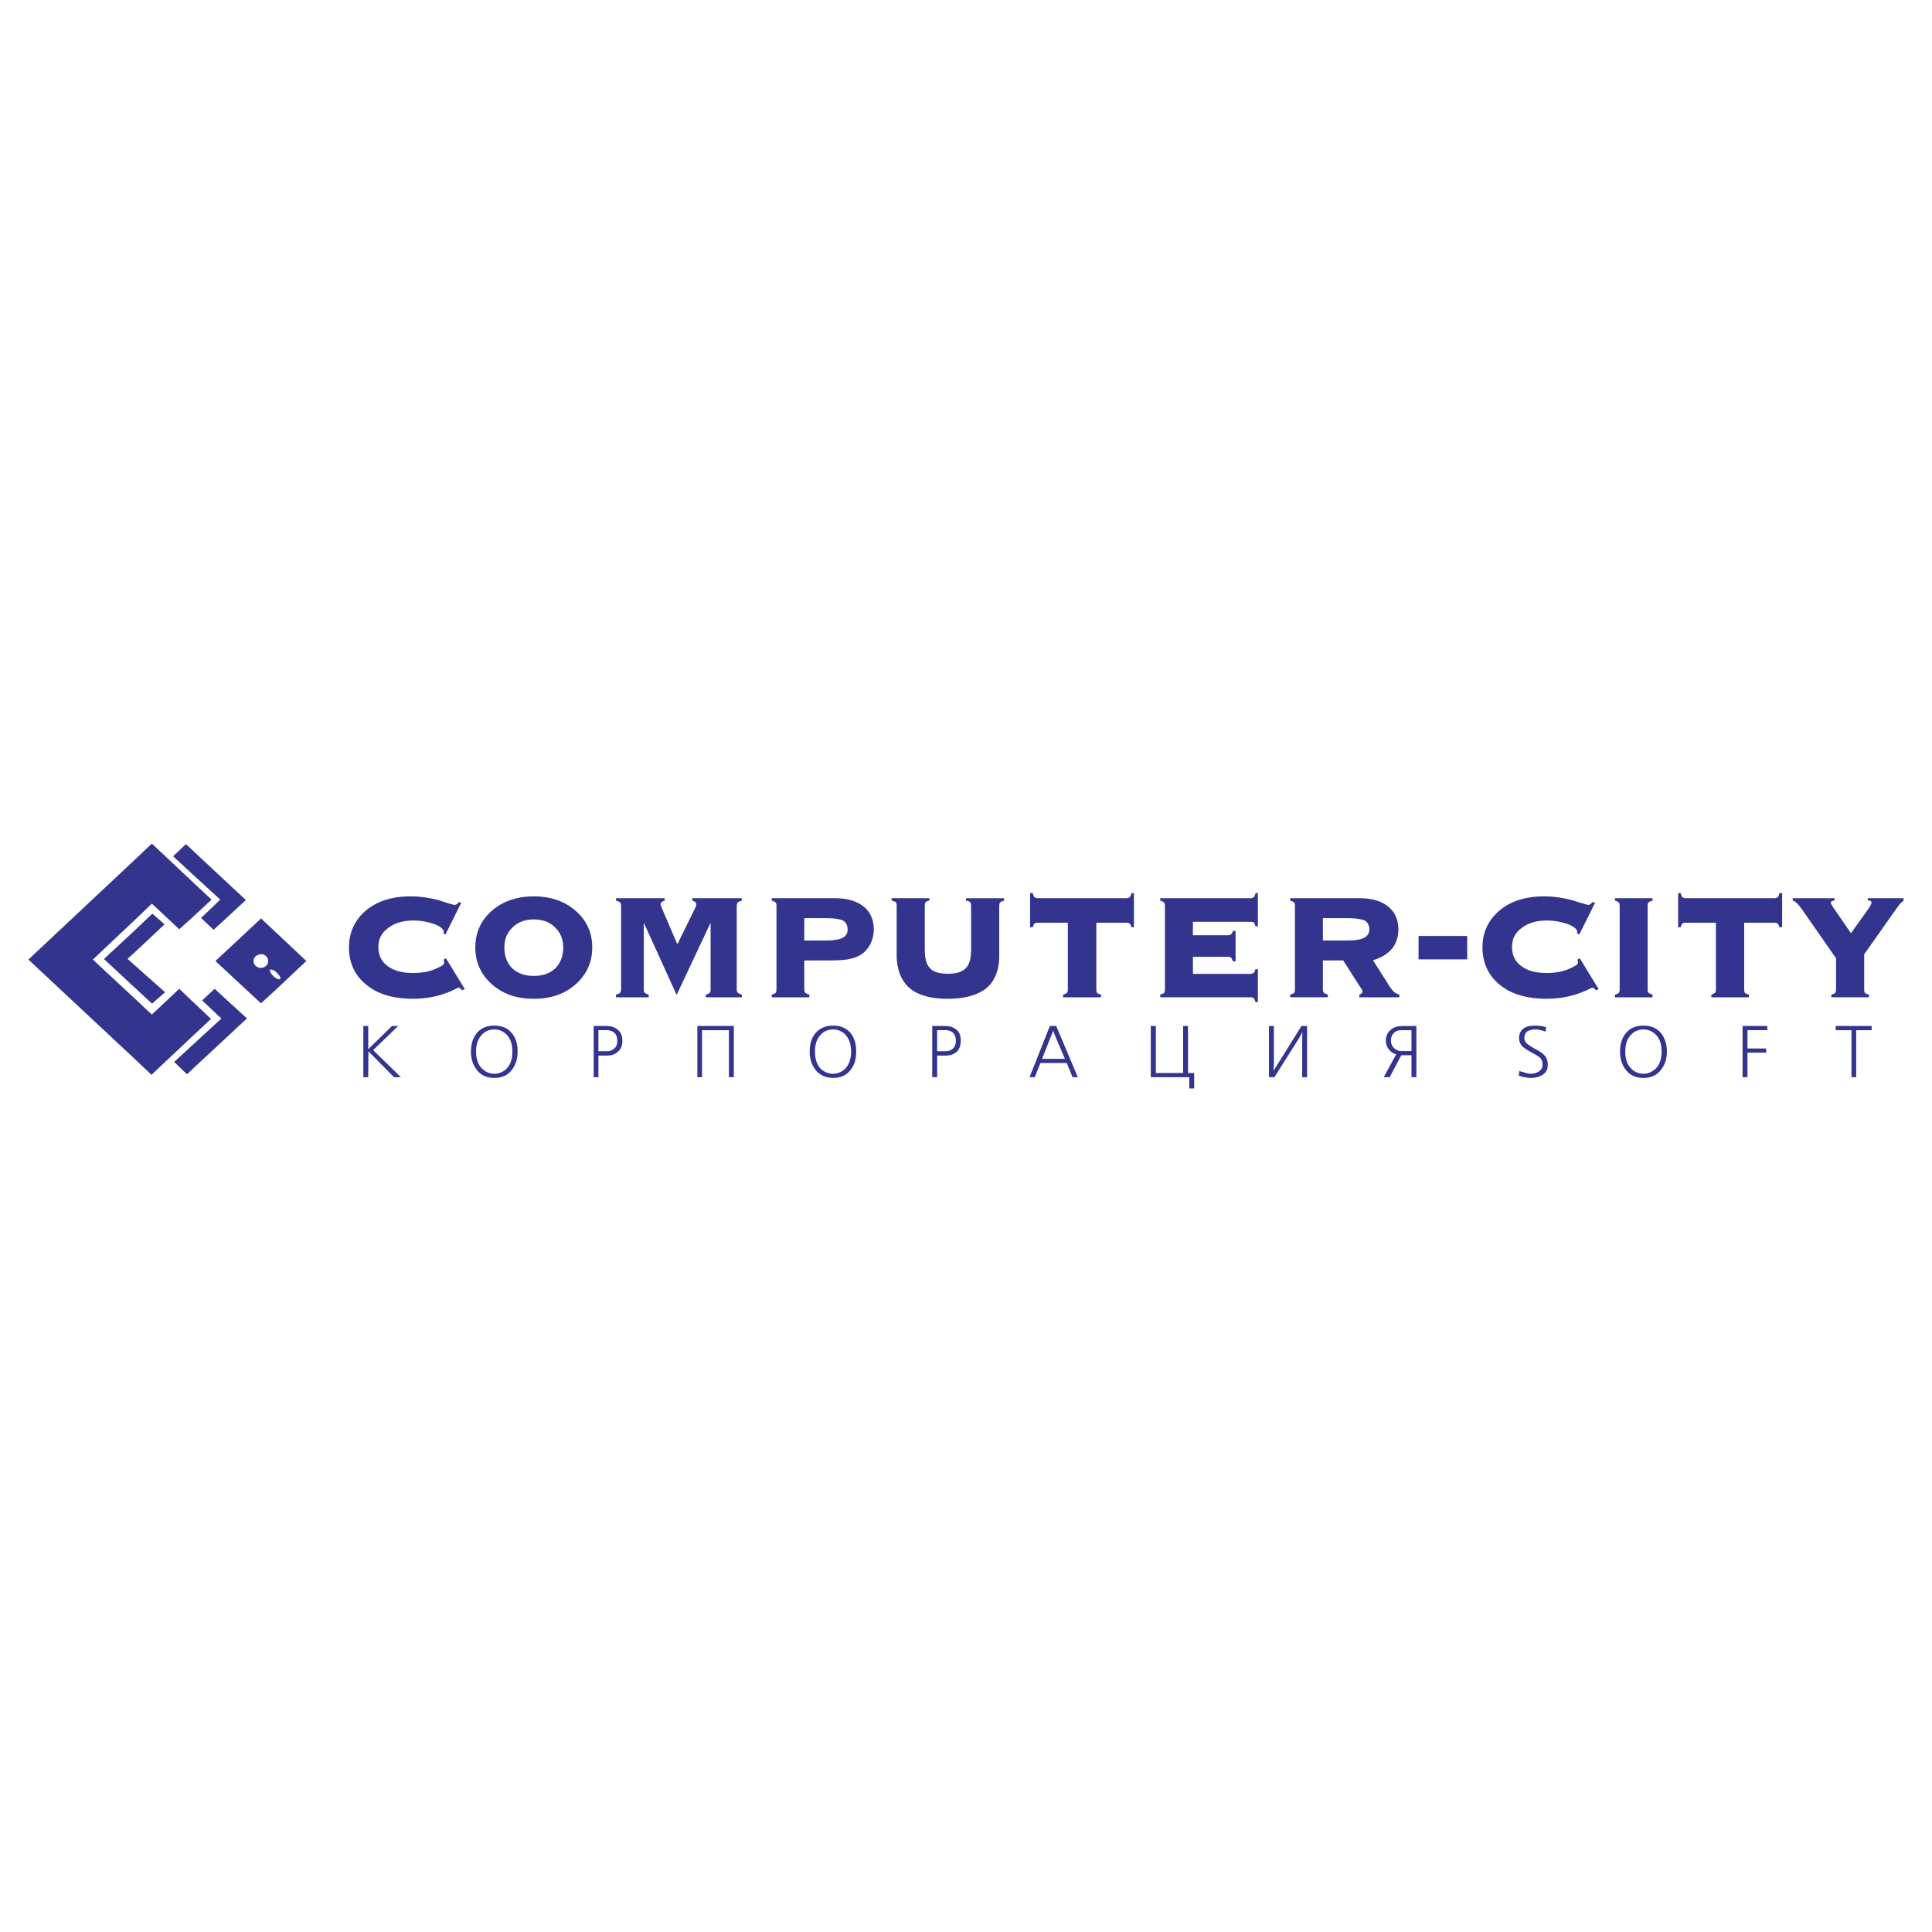 <svg xmlns="http://www.w3.org/2000/svg" width="2500" height="2500" viewBox="0 0 192.756 192.756"><g fill-rule="evenodd" clip-rule="evenodd"><path fill="#fff" fill-opacity="0" d="M0 0h192.756v192.756H0V0z"/><path fill="#33348e" d="M21.978 89.759l-1.92 1.829 1.25 1.177 1.702-1.557 1.522-1.413-1.522-1.413-3.821-3.568-.634-.597-1.286 1.213 1.92 1.775 2.789 2.554zM27.466 92.964l-1.431-1.34v.019l-3.024 2.825-1.521 1.412 1.521 1.413 3.024 2.807 1.431-1.304 3.097-2.916-3.097-2.916zm-1.431 3.604c-.417 0-.742-.308-.742-.688 0-.362.326-.67.742-.67v-.018c.398 0 .725.308.725.688-.001.381-.327.688-.725.688zm1.431.978c-.073-.054-.127-.091-.2-.163-.271-.271-.416-.543-.308-.633.072-.055.29 0 .507.162.054.036.108.091.163.146.272.253.417.525.326.615-.072.073-.271.018-.488-.127z"/><path d="M21.054 101.657L19.189 99.9l-1.304-1.249c-.887.851-1.811 1.702-2.735 2.571l-1.72-1.611-4.166-3.876 4.166-3.93 1.72-1.648 2.735 2.554 1.304-1.178 1.92-1.774-1.92-1.793-4.039-3.803-1.72 1.63-10.596 9.942 10.595 9.906 1.684 1.594 4.075-3.839 1.866-1.739z" fill="#33348e"/><path fill="#33348e" d="M16.418 92.222l-1.213-1.069-1.775 1.684-3.061 2.844 3.061 2.843 1.738 1.612 1.304-1.141-3.042-2.698-.707-.634.707-.634 2.988-2.807zM21.417 98.651l-1.25 1.16 1.919 1.81-2.897 2.662-1.812 1.666 1.287 1.233.525-.508 3.821-3.549 1.63-1.521-1.63-1.486-1.593-1.467zM183.148 102.363v.417h1.575v4.691h.47v-4.691h1.541v-.417h-3.586zM173.857 107.471h.489v-2.445h1.865v-.417h-1.865v-1.829h1.974v-.417h-2.463v5.108zM69.574 107.471h.47v-4.691h2.681v4.691h.489v-5.108h-3.64v5.108zM61.659 102.762a1.44 1.44 0 0 0-1.014-.38c-.036 0-.054-.019-.091-.019h-1.322v5.107h.471v-2.155h.942c.417-.018.743-.145 1.014-.397.308-.254.435-.616.435-1.087 0-.489-.163-.852-.435-1.069zm-.38 1.847a.963.963 0 0 1-.634.271h-.942v-2.101h.942c.253.036.471.108.634.254.217.199.308.452.308.797 0 .363-.091.598-.308.779zM39.727 102.363h-.616l-2.373 2.319v-2.319h-.488v5.108h.488l.018-2.59 2.554 2.59h.689l-2.772-2.699 2.5-2.409zM139.809 102.382c-.471 0-.834.145-1.088.398-.307.254-.453.616-.453 1.051 0 .325.109.634.291.851.182.254.434.417.742.508l-1.25 2.281h.598l1.16-2.191h1.014v2.191h.488v-5.107h-1.447c-.02-.001-.038.018-.055.018zm1.013 2.481h-1.014a.96.96 0 0 1-.67-.254.997.997 0 0 1-.363-.778c0-.309.092-.544.254-.725.199-.218.453-.326.779-.326h1.014v2.083zM49.308 102.327c-.688 0-1.268.218-1.685.688s-.634 1.104-.634 1.902c0 .688.181 1.304.543 1.774.398.579 1.014.852 1.775.852.796 0 1.395-.272 1.811-.87.344-.471.525-1.068.525-1.756 0-.798-.2-1.432-.634-1.902-.398-.47-.977-.688-1.701-.688zm1.213 4.311a1.711 1.711 0 0 1-1.213.489c-.471 0-.852-.182-1.196-.489-.398-.398-.615-.96-.615-1.72 0-.762.217-1.322.615-1.721.344-.326.725-.489 1.196-.489.489 0 .869.163 1.213.489.398.398.598.959.598 1.721 0 .742-.2 1.321-.598 1.72zM118.527 102.363h-.488v4.692h-2.717v-4.692h-.508v5.108h3.84v1.123h.489v-1.539h-.616v-4.692zM153.156 104.646c-.326-.181-.525-.308-.635-.398-.289-.181-.434-.416-.434-.688 0-.236.072-.417.199-.58.182-.163.488-.271.869-.271.361 0 .725.091 1.031.218l.072-.436c-.361-.127-.723-.163-1.104-.163-.562 0-.979.109-1.25.362-.217.199-.344.508-.344.87 0 .289.09.543.254.76.162.182.451.381.924.652.523.271.869.489.977.634.145.182.182.398.182.616a.78.78 0 0 1-.381.688 1.497 1.497 0 0 1-.797.217 1.99 1.99 0 0 1-.578-.108c-.236-.073-.436-.108-.545-.182l-.072.471c.199.073.398.146.58.163.182.037.398.073.615.073.562 0 1.016-.146 1.322-.417.271-.217.381-.525.381-.888 0-.398-.109-.725-.344-.96-.162-.18-.469-.398-.922-.633zM83.121 102.327h-.018c-.707 0-1.268.236-1.684.688-.435.471-.634 1.104-.634 1.902 0 .688.181 1.304.543 1.774.417.562.996.833 1.775.852h.018c.761 0 1.376-.272 1.793-.87.362-.471.507-1.068.507-1.756 0-.798-.199-1.432-.598-1.902-.435-.47-.996-.688-1.702-.688zm1.195 4.311c-.344.308-.742.489-1.195.489h-.018c-.471 0-.869-.182-1.213-.489-.38-.398-.58-.96-.58-1.72 0-.762.199-1.322.616-1.721.308-.326.706-.489 1.177-.489h.018c.453 0 .851.163 1.195.489.38.398.598.959.598 1.721 0 .742-.218 1.321-.598 1.72zM127.385 106.312l-.326.525.035-.634v-3.84h-.489v5.108h.543l2.518-3.985.272-.507-.018.634v3.858h.488v-5.108h-.56l-2.463 3.949zM105.107 102.363h-.361l-2.029 5.107h.525l.561-1.412h2.627l.58 1.412h.525l-2.156-5.107h-.272zm0 3.279h-1.141l.924-2.336.18-.471.037.091.145.38.996 2.336h-1.141zM163.969 102.327c-.725 0-1.287.218-1.703.688s-.635 1.104-.635 1.902c0 .688.182 1.304.545 1.774.416.579.996.852 1.793.852.76 0 1.375-.272 1.793-.87.361-.471.543-1.068.543-1.756 0-.798-.236-1.432-.635-1.902-.434-.47-.996-.688-1.701-.688zm1.195 4.311c-.346.308-.725.489-1.195.489s-.889-.182-1.195-.489c-.418-.398-.617-.96-.617-1.72 0-.762.199-1.322.617-1.721.307-.326.725-.489 1.195-.489.453 0 .85.163 1.195.489.416.398.615.959.615 1.721 0 .742-.199 1.321-.615 1.72zM94.44 102.382c-.036 0-.072-.019-.09-.019h-1.34v5.107h.489v-2.155h.941c.398-.018.761-.145 1.033-.397.253-.254.38-.616.38-1.087 0-.489-.126-.852-.398-1.069a1.445 1.445 0 0 0-1.015-.38zm.634 2.227c-.163.163-.38.235-.634.271h-.942v-2.101h.942c.254.036.471.108.634.254.199.199.29.452.29.797 0 .363-.091.598-.29.779zM112.695 89.523c-.072.054-.18.09-.361.09h-8.748c-.182 0-.289-.036-.361-.09-.072-.073-.146-.218-.182-.417h-.271v3.405h.271c.035-.182.109-.326.182-.362.072-.072.199-.091.361-.091h2.953v6.629c0 .181-.02.289-.092.362-.035.054-.182.126-.381.181v.271h3.787v-.271c-.199-.055-.346-.091-.381-.163-.072-.072-.092-.199-.092-.38v-6.629h2.953c.162 0 .289.019.361.091.072.036.146.181.182.362h.254v-3.405h-.254c-.034.2-.108.345-.181.417zM86.164 90.447c-.707-.562-1.667-.833-2.88-.833h-6.285v.235c.2.073.308.127.38.181.073.072.091.217.091.398v8.259c0 .181-.018.308-.091.38-.072.072-.181.108-.38.163v.271h3.75v-.271a1.334 1.334 0 0 1-.417-.181c-.036-.073-.09-.182-.09-.362v-2.862h2.336c.905 0 1.611-.036 2.083-.126.471-.091.887-.236 1.231-.453.399-.253.707-.616.942-1.05.217-.453.344-.942.344-1.449 0-.996-.345-1.757-1.014-2.3zm-2.083 3.115c-.362.181-.905.271-1.666.271h-2.174v-2.228h2.173c.797 0 1.376.09 1.684.235.308.181.471.489.471.888.001.381-.162.653-.488.834zM69.067 89.849c.145.054.235.091.308.163.055.054.091.108.091.181 0 .072 0 .108-.036.199-.019.072-.037.163-.091.235l-1.757 3.586-1.54-3.586s0-.018-.018-.054c-.072-.181-.127-.308-.127-.38 0-.073.055-.127.127-.181.055-.072.145-.109.29-.163v-.235H61.46v.235c.217.073.344.127.417.181a.917.917 0 0 1 .091.398v8.259c0 .181-.055.289-.091.362a1.157 1.157 0 0 1-.417.181v.271h3.26v-.271a1.195 1.195 0 0 1-.398-.181c-.073-.073-.091-.182-.091-.362v-6.629l3.278 7.208 3.387-7.208v6.629c0 .181-.019.289-.091.362-.036.054-.181.126-.38.181v.271h3.585v-.271a1.408 1.408 0 0 1-.398-.181.576.576 0 0 1-.109-.362v-8.259c0-.181.055-.326.109-.398.073-.054.217-.108.398-.181v-.235h-4.944v.235h.001zM44.272 95.735a.501.501 0 0 1 .018.163c.019.036.019.09.019.108 0 .091-.019.145-.037.199a1.238 1.238 0 0 1-.217.163 5.62 5.62 0 0 1-1.322.543c-.435.109-.941.163-1.557.163-1.069 0-1.902-.235-2.518-.706-.616-.453-.905-1.086-.905-1.884 0-.815.326-1.412.959-1.883.652-.507 1.485-.761 2.554-.761.761 0 1.449.145 2.083.362.634.253.923.507.923.779 0 .018-.018.036-.018.091 0 .018-.036.036-.036.054l.235.091 1.558-3.133-.217-.09a.828.828 0 0 1-.235.217.418.418 0 0 1-.253.072s-.489-.126-1.431-.435a10.702 10.702 0 0 0-2.898-.417c-1.866 0-3.333.471-4.474 1.413-1.123.96-1.684 2.209-1.684 3.676 0 1.558.579 2.808 1.738 3.731 1.123.941 2.699 1.395 4.637 1.395 1.467 0 2.861-.29 4.147-.924.217-.108.38-.182.417-.182.054 0 .09.019.163.073.055.036.109.108.199.181l.254-.108-1.884-3.079-.218.128zM57.439 90.882c-1.086-.96-2.481-1.449-4.183-1.449-1.703 0-3.097.489-4.202 1.449-1.087.959-1.63 2.191-1.63 3.64 0 1.467.543 2.681 1.648 3.677 1.104.978 2.481 1.449 4.184 1.449 1.702 0 3.079-.472 4.183-1.449 1.105-.996 1.648-2.209 1.648-3.677 0-1.449-.543-2.681-1.648-3.64zm-2.028 5.722c-.543.507-1.25.761-2.137.761h-.018c-.888 0-1.612-.254-2.156-.761-.507-.525-.778-1.213-.778-2.064 0-.833.271-1.485.815-2.011.543-.525 1.231-.796 2.119-.796.887 0 1.612.271 2.119.796.543.525.815 1.178.815 2.011 0 .851-.272 1.539-.779 2.064zM96.378 89.849c.217.054.344.091.417.163.036.09.091.199.091.417v4.329c0 .869-.182 1.503-.543 1.847-.344.362-.942.543-1.775.543s-1.449-.181-1.775-.543c-.362-.362-.525-.978-.525-1.883V90.43c0-.217.018-.344.09-.417.037-.072.182-.127.362-.163v-.235h-3.767v.235c.217.054.344.091.416.163.073.09.091.199.091.417v4.781c0 1.503.435 2.608 1.268 3.351.833.725 2.119 1.087 3.822 1.087s2.971-.362 3.857-1.051c.852-.725 1.287-1.812 1.287-3.242V90.43c0-.181.035-.326.09-.398.072-.054.199-.127.398-.181v-.235h-3.804v.233zM177.352 89.523c-.072.054-.18.09-.361.09h-8.766c-.164 0-.291-.036-.363-.09-.072-.073-.127-.218-.18-.417h-.254v3.405h.254c.053-.182.107-.326.18-.362.072-.072.199-.091.363-.091h2.971v6.629c0 .181-.02.289-.074.362a1.258 1.258 0 0 1-.379.181v.271h3.748v-.271c-.199-.055-.344-.091-.381-.163-.072-.072-.09-.199-.09-.38v-6.629h2.971c.145 0 .289.019.361.091.055.036.127.181.182.362h.271v-3.405h-.271c-.055.2-.091.345-.182.417zM161.125 89.849c.18.073.309.127.381.181.053.072.09.217.09.398v8.259c0 .181-.037.308-.09.38-.072.072-.201.108-.381.163v.271h3.748v-.271c-.199-.055-.344-.127-.398-.181-.072-.073-.09-.182-.09-.362v-8.259c0-.181.018-.326.09-.398.055-.054.199-.108.398-.181v-.235h-3.748v.235zM125.084 89.523c-.072.054-.182.09-.361.09h-8.967v.235c.182.073.309.127.381.181.055.072.09.217.09.398v8.259c0 .181-.035.308-.09.38-.072.072-.199.108-.381.163v.271h8.93c.182 0 .326.019.398.091.055.055.107.181.182.38h.234v-3.277h-.234c-.074.181-.127.308-.182.38a.917.917 0 0 1-.398.091h-5.668v-1.703h3.404c.182 0 .309.018.398.073.055.072.127.199.18.38h.273v-3.042h-.254c-.072.199-.145.308-.199.344-.072.072-.217.09-.398.09h-3.404v-1.34h5.705c.18 0 .289.019.361.055.055.072.127.217.182.398h.234v-3.314h-.234c-.055.2-.092.345-.182.417zM186.354 89.614v.235h.109c.072 0 .145 0 .18.054.055.037.072.091.072.163a.573.573 0 0 1-.072.217c-.035.091-.107.199-.199.344l-1.773 2.481-1.74-2.535c-.107-.145-.18-.29-.217-.362a.257.257 0 0 1-.055-.127c0-.072.02-.108.092-.163.053-.019.107-.037.199-.073h.09v-.235h-4.184v.235c.254.073.508.308.779.688.035.037.072.091.09.109l3.459 4.962v3.079a.84.84 0 0 1-.09.38c-.072.072-.199.108-.381.163v.271h3.75v-.27c-.199-.055-.346-.091-.381-.163-.072-.072-.092-.199-.092-.38V95.21l3.297-4.673c.018-.018.055-.072.092-.108a2.39 2.39 0 0 1 .543-.58v-.235h-3.568zM157.395 95.735c0 .054.018.108.018.163.018.036.018.09.018.108 0 .091-.018.145-.072.199-.018.055-.109.091-.217.163a5.453 5.453 0 0 1-1.34.543c-.436.109-.943.163-1.541.163-1.049 0-1.9-.235-2.498-.706-.615-.453-.906-1.086-.906-1.884 0-.815.309-1.412.941-1.883.635-.507 1.504-.761 2.555-.761.742 0 1.449.145 2.082.362.615.253.924.507.924.779v.091c-.018.018-.018.036-.035.054l.252.091 1.559-3.133-.236-.09c-.09.108-.18.181-.234.217a.366.366 0 0 1-.236.072s-.488-.126-1.467-.435c-.979-.271-1.92-.417-2.898-.417-1.846 0-3.35.471-4.455 1.413-1.141.96-1.701 2.209-1.701 3.676 0 1.558.598 2.808 1.721 3.731 1.158.941 2.715 1.395 4.672 1.395 1.467 0 2.844-.29 4.148-.924.234-.108.396-.182.434-.182.055 0 .09.019.145.073.055.036.127.108.217.181l.254-.108-1.883-3.079-.221.128zM138.449 98.107l-1.467-2.3c.834-.253 1.467-.634 1.902-1.159.416-.525.633-1.177.633-1.902 0-.996-.344-1.756-1.031-2.3-.67-.562-1.648-.833-2.861-.833h-6.9v.235c.199.073.307.127.379.181.074.072.092.217.092.398v8.259c0 .181-.018.308-.092.38-.072.072-.18.108-.379.163v.271h3.748v-.27c-.199-.055-.344-.127-.379-.181-.074-.073-.109-.182-.109-.362v-2.862h2.027l.291.454 1.34 2.1c.018.037.072.091.109.163.127.163.18.29.18.362 0 .091-.018.146-.09.199-.037.055-.109.091-.217.127v.271h3.984v-.271a1.32 1.32 0 0 1-.525-.271c-.164-.145-.381-.417-.635-.852zm-2.353-4.545c-.344.181-.906.271-1.666.271H131.985v-2.228h2.373c.85 0 1.447.09 1.793.235.307.181.471.489.471.888-.001.381-.183.653-.526.834zM141.529 95.717h4.854v-2.336h-4.854v2.336z"/></g></svg>
